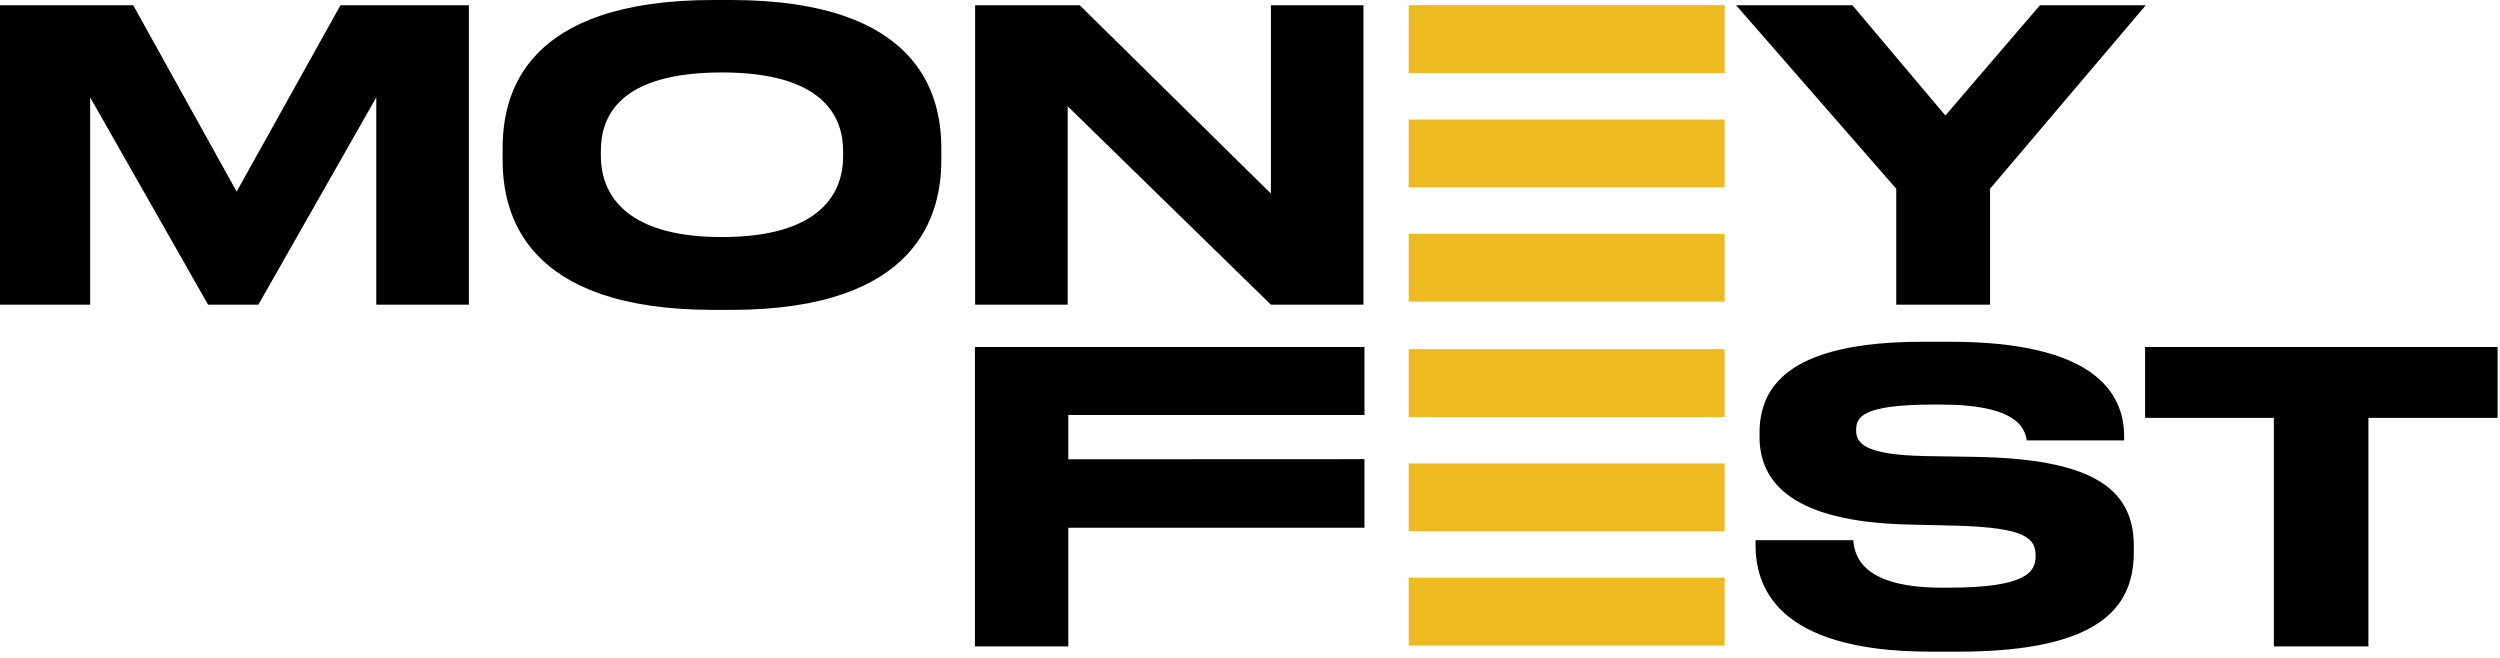 <?xml version="1.0" encoding="UTF-8"?> <svg xmlns="http://www.w3.org/2000/svg" width="95" height="25" viewBox="0 0 95 25" fill="none"><path fill-rule="evenodd" clip-rule="evenodd" d="M0 11.577H3.426V3.701L7.907 11.577H9.818L14.299 3.701V11.577H17.817V0.199H12.938L8.993 7.28L5.062 0.199H0V11.577ZM27.114 0C19.911 0 19.1 3.594 19.1 5.628V6.087C19.1 8.09 19.911 11.776 27.114 11.776H27.771C34.944 11.776 35.77 8.09 35.77 6.087V5.628C35.77 3.594 34.929 0 27.771 0H27.114V0ZM32.038 5.949C32.038 7.264 31.258 9.008 27.435 9.008C23.581 9.008 22.832 7.218 22.832 5.918V5.735C22.832 4.435 23.52 2.753 27.435 2.753C31.289 2.753 32.038 4.435 32.038 5.735V5.949V5.949ZM37.054 0.199V11.577H40.571V4.037L48.294 11.577H51.812V0.199H48.294V7.356L41.03 0.199H37.054V0.199ZM72.058 11.577H75.622V7.173L81.54 0.199H77.518L73.924 4.389L70.392 0.199H65.972L72.058 7.173V11.577Z" fill="black"></path><path fill-rule="evenodd" clip-rule="evenodd" d="M37.047 13.186V24.564H40.595V20.053H51.849V17.448L40.595 17.453V15.771H51.849V13.186H37.047ZM74.417 24.763C80.137 24.763 81.085 22.836 81.085 20.955V20.741C81.085 18.477 79.357 17.438 75.075 17.361L73.163 17.331C70.839 17.285 70.533 16.841 70.533 16.352C70.533 15.862 70.731 15.373 73.484 15.373H73.729C76.711 15.373 76.941 16.306 77.017 16.734H80.718V16.581C80.718 14.868 79.495 12.987 74.112 12.987H73.056C67.872 12.987 66.862 14.761 66.862 16.459V16.596C66.862 18.37 68.162 19.808 72.414 19.93L74.371 19.976C77.002 20.053 77.354 20.466 77.354 21.123C77.354 21.735 77.017 22.332 74.02 22.332H73.805C70.869 22.332 70.472 21.215 70.426 20.527H66.71V20.695C66.71 22.194 67.398 24.763 73.362 24.763H74.417V24.763ZM86.406 24.564H90V15.878H94.909V13.186H81.513V15.878H86.406V24.564Z" fill="black"></path><path d="M65.536 0.197H53.531V2.778H65.536V0.197Z" fill="#EDBA21"></path><path d="M65.536 4.542H53.531V7.123H65.536V4.542Z" fill="#EDBA21"></path><path d="M65.536 8.882H53.531V11.463H65.536V8.882Z" fill="#EDBA21"></path><path d="M65.536 13.268H53.531V15.849H65.536V13.268Z" fill="#EDBA21"></path><path d="M65.536 17.61H53.531V20.192H65.536V17.61Z" fill="#EDBA21"></path><path d="M65.536 21.95H53.531V24.532H65.536V21.95Z" fill="#EDBA21"></path></svg> 